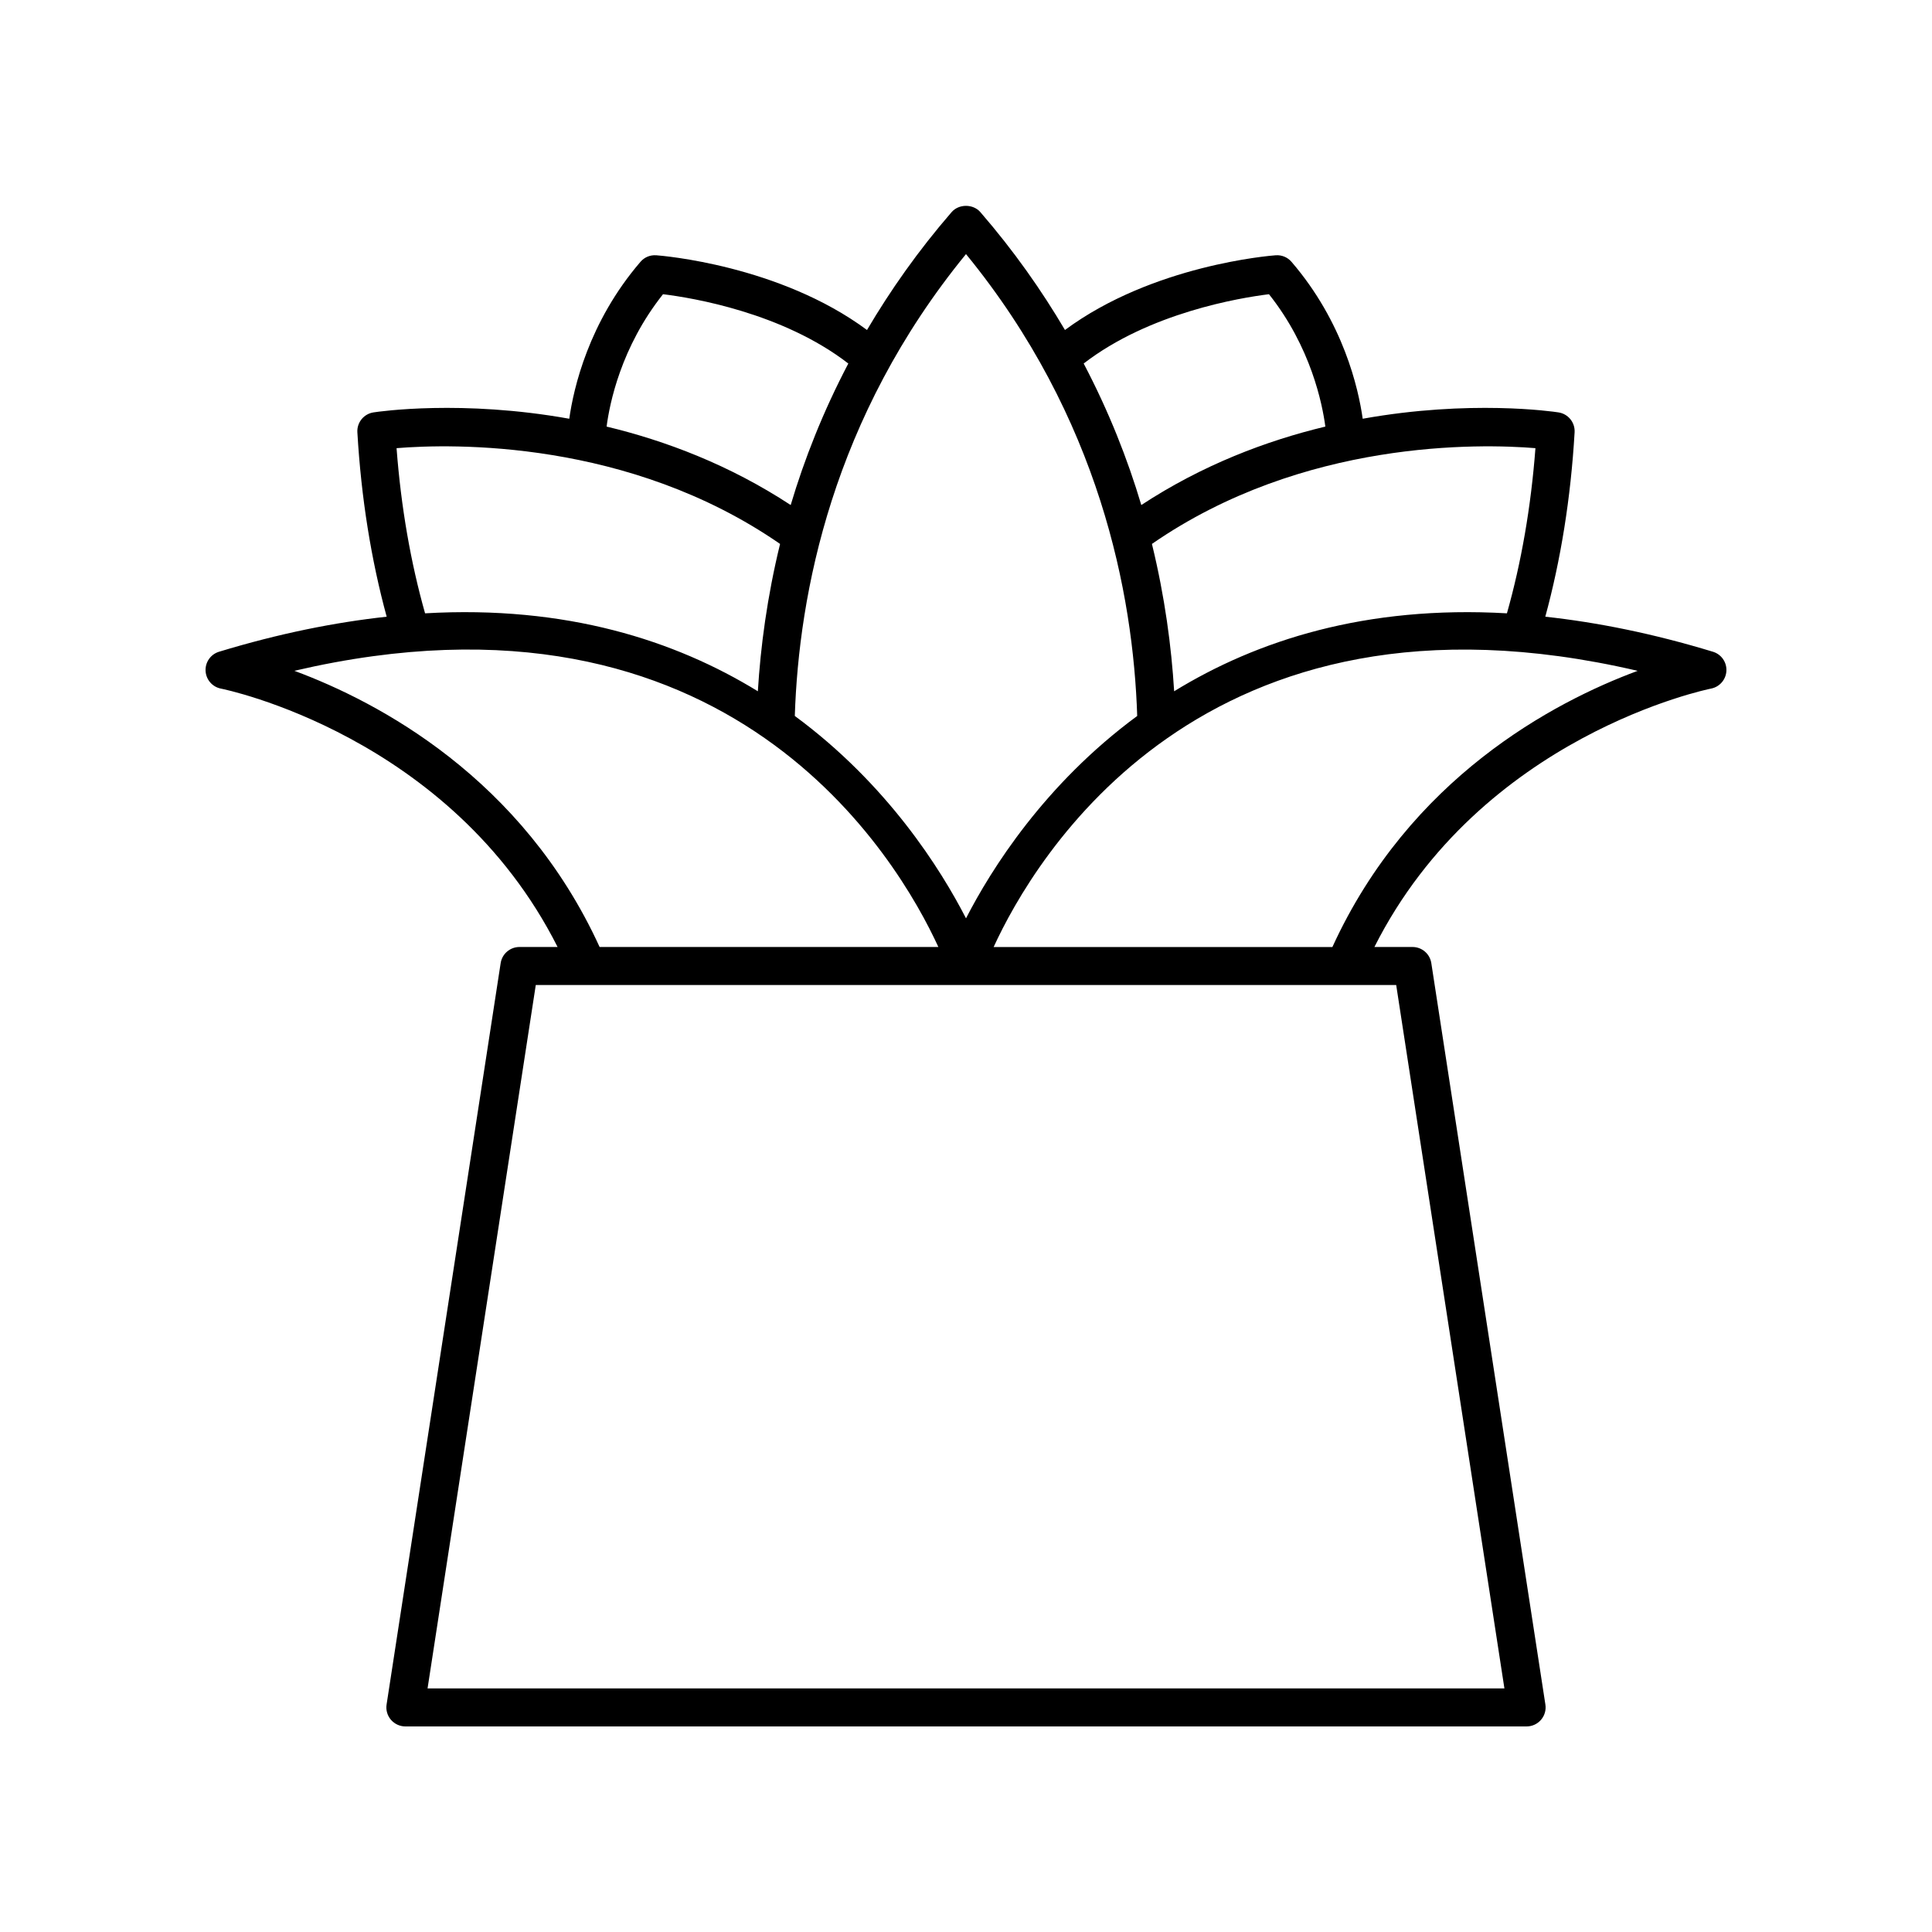 <?xml version="1.0" encoding="UTF-8"?>
<!-- Uploaded to: SVG Repo, www.svgrepo.com, Generator: SVG Repo Mixer Tools -->
<svg fill="#000000" width="800px" height="800px" version="1.1" viewBox="144 144 512 512" xmlns="http://www.w3.org/2000/svg">
 <path d="m597.95 316.72c-15.949-4.856-30.695-7.789-44.43-9.289 4.086-15.016 6.75-31.383 7.766-48.867 0.152-2.594-1.699-4.879-4.266-5.273-1.523-0.238-23.496-3.418-51.891 1.68-1.129-8.004-5.09-25.559-18.863-41.578-1.039-1.207-2.543-1.852-4.184-1.742-1.383 0.102-32.609 2.574-55.855 19.801-6.18-10.484-13.527-20.969-22.422-31.238-1.918-2.211-5.699-2.211-7.617 0-8.895 10.27-16.242 20.754-22.422 31.238-23.246-17.227-54.473-19.699-55.855-19.801-1.668-0.109-3.148 0.535-4.184 1.742-13.773 16.016-17.734 33.574-18.863 41.578-28.402-5.098-50.375-1.918-51.891-1.68-2.566 0.395-4.418 2.676-4.266 5.273 1.016 17.484 3.676 33.852 7.766 48.867-13.73 1.5-28.477 4.434-44.43 9.289-2.219 0.676-3.684 2.773-3.562 5.086 0.121 2.312 1.805 4.246 4.082 4.684 0.633 0.117 60.906 12.348 89.203 68.473h-10.105c-2.484 0-4.602 1.816-4.981 4.273l-30.23 196.48c-0.227 1.453 0.195 2.93 1.156 4.047 0.961 1.113 2.356 1.758 3.828 1.758h297.13c1.473 0 2.867-0.641 3.824-1.758 0.961-1.117 1.383-2.594 1.156-4.047l-30.23-196.48c-0.379-2.457-2.492-4.273-4.977-4.273h-10.105c28.297-56.125 88.574-68.355 89.199-68.477 2.277-0.438 3.961-2.371 4.082-4.684 0.125-2.312-1.344-4.41-3.562-5.082zm-47.043-53.953c-1.191 15.668-3.754 30.328-7.555 43.77-37.406-2.156-66.277 7.195-88.191 20.656-0.711-11.727-2.449-24.961-5.887-39.047 40.125-27.758 87.02-26.574 101.63-25.379zm-70.617-40.797c11.121 13.988 14.145 29.074 14.941 35.078-15.602 3.746-32.535 10.133-48.773 20.789-3.617-12.148-8.586-24.773-15.273-37.504 17.41-13.441 41.355-17.406 49.105-18.363zm-80.289-10.633c35.426 43.32 44.316 90.031 45.371 122.4-24.59 18.102-38.727 40.688-45.371 53.629-6.648-12.941-20.781-35.531-45.371-53.633 1.055-32.367 9.941-79.078 45.371-122.4zm-80.293 10.633c7.742 0.945 31.648 4.879 49.105 18.367-6.688 12.73-11.656 25.355-15.273 37.504-16.242-10.66-33.18-17.047-48.785-20.793 0.777-5.984 3.758-21.012 14.953-35.078zm-70.613 40.797c14.602-1.195 61.504-2.375 101.63 25.379-3.438 14.082-5.176 27.316-5.887 39.047-21.914-13.457-50.785-22.812-88.191-20.656-3.801-13.441-6.367-28.102-7.555-43.77zm-27.09 59.004c115.41-26.922 160.07 50.09 170.67 73.191h-89.773c-20.473-44.75-58.527-64.902-80.895-73.191zm320.68 269.68h-285.38l28.68-186.41h228.02zm-45.59-196.48h-89.773c10.594-23.102 55.266-100.11 170.67-73.191-22.367 8.289-60.422 28.441-80.895 73.191z"/>
</svg>